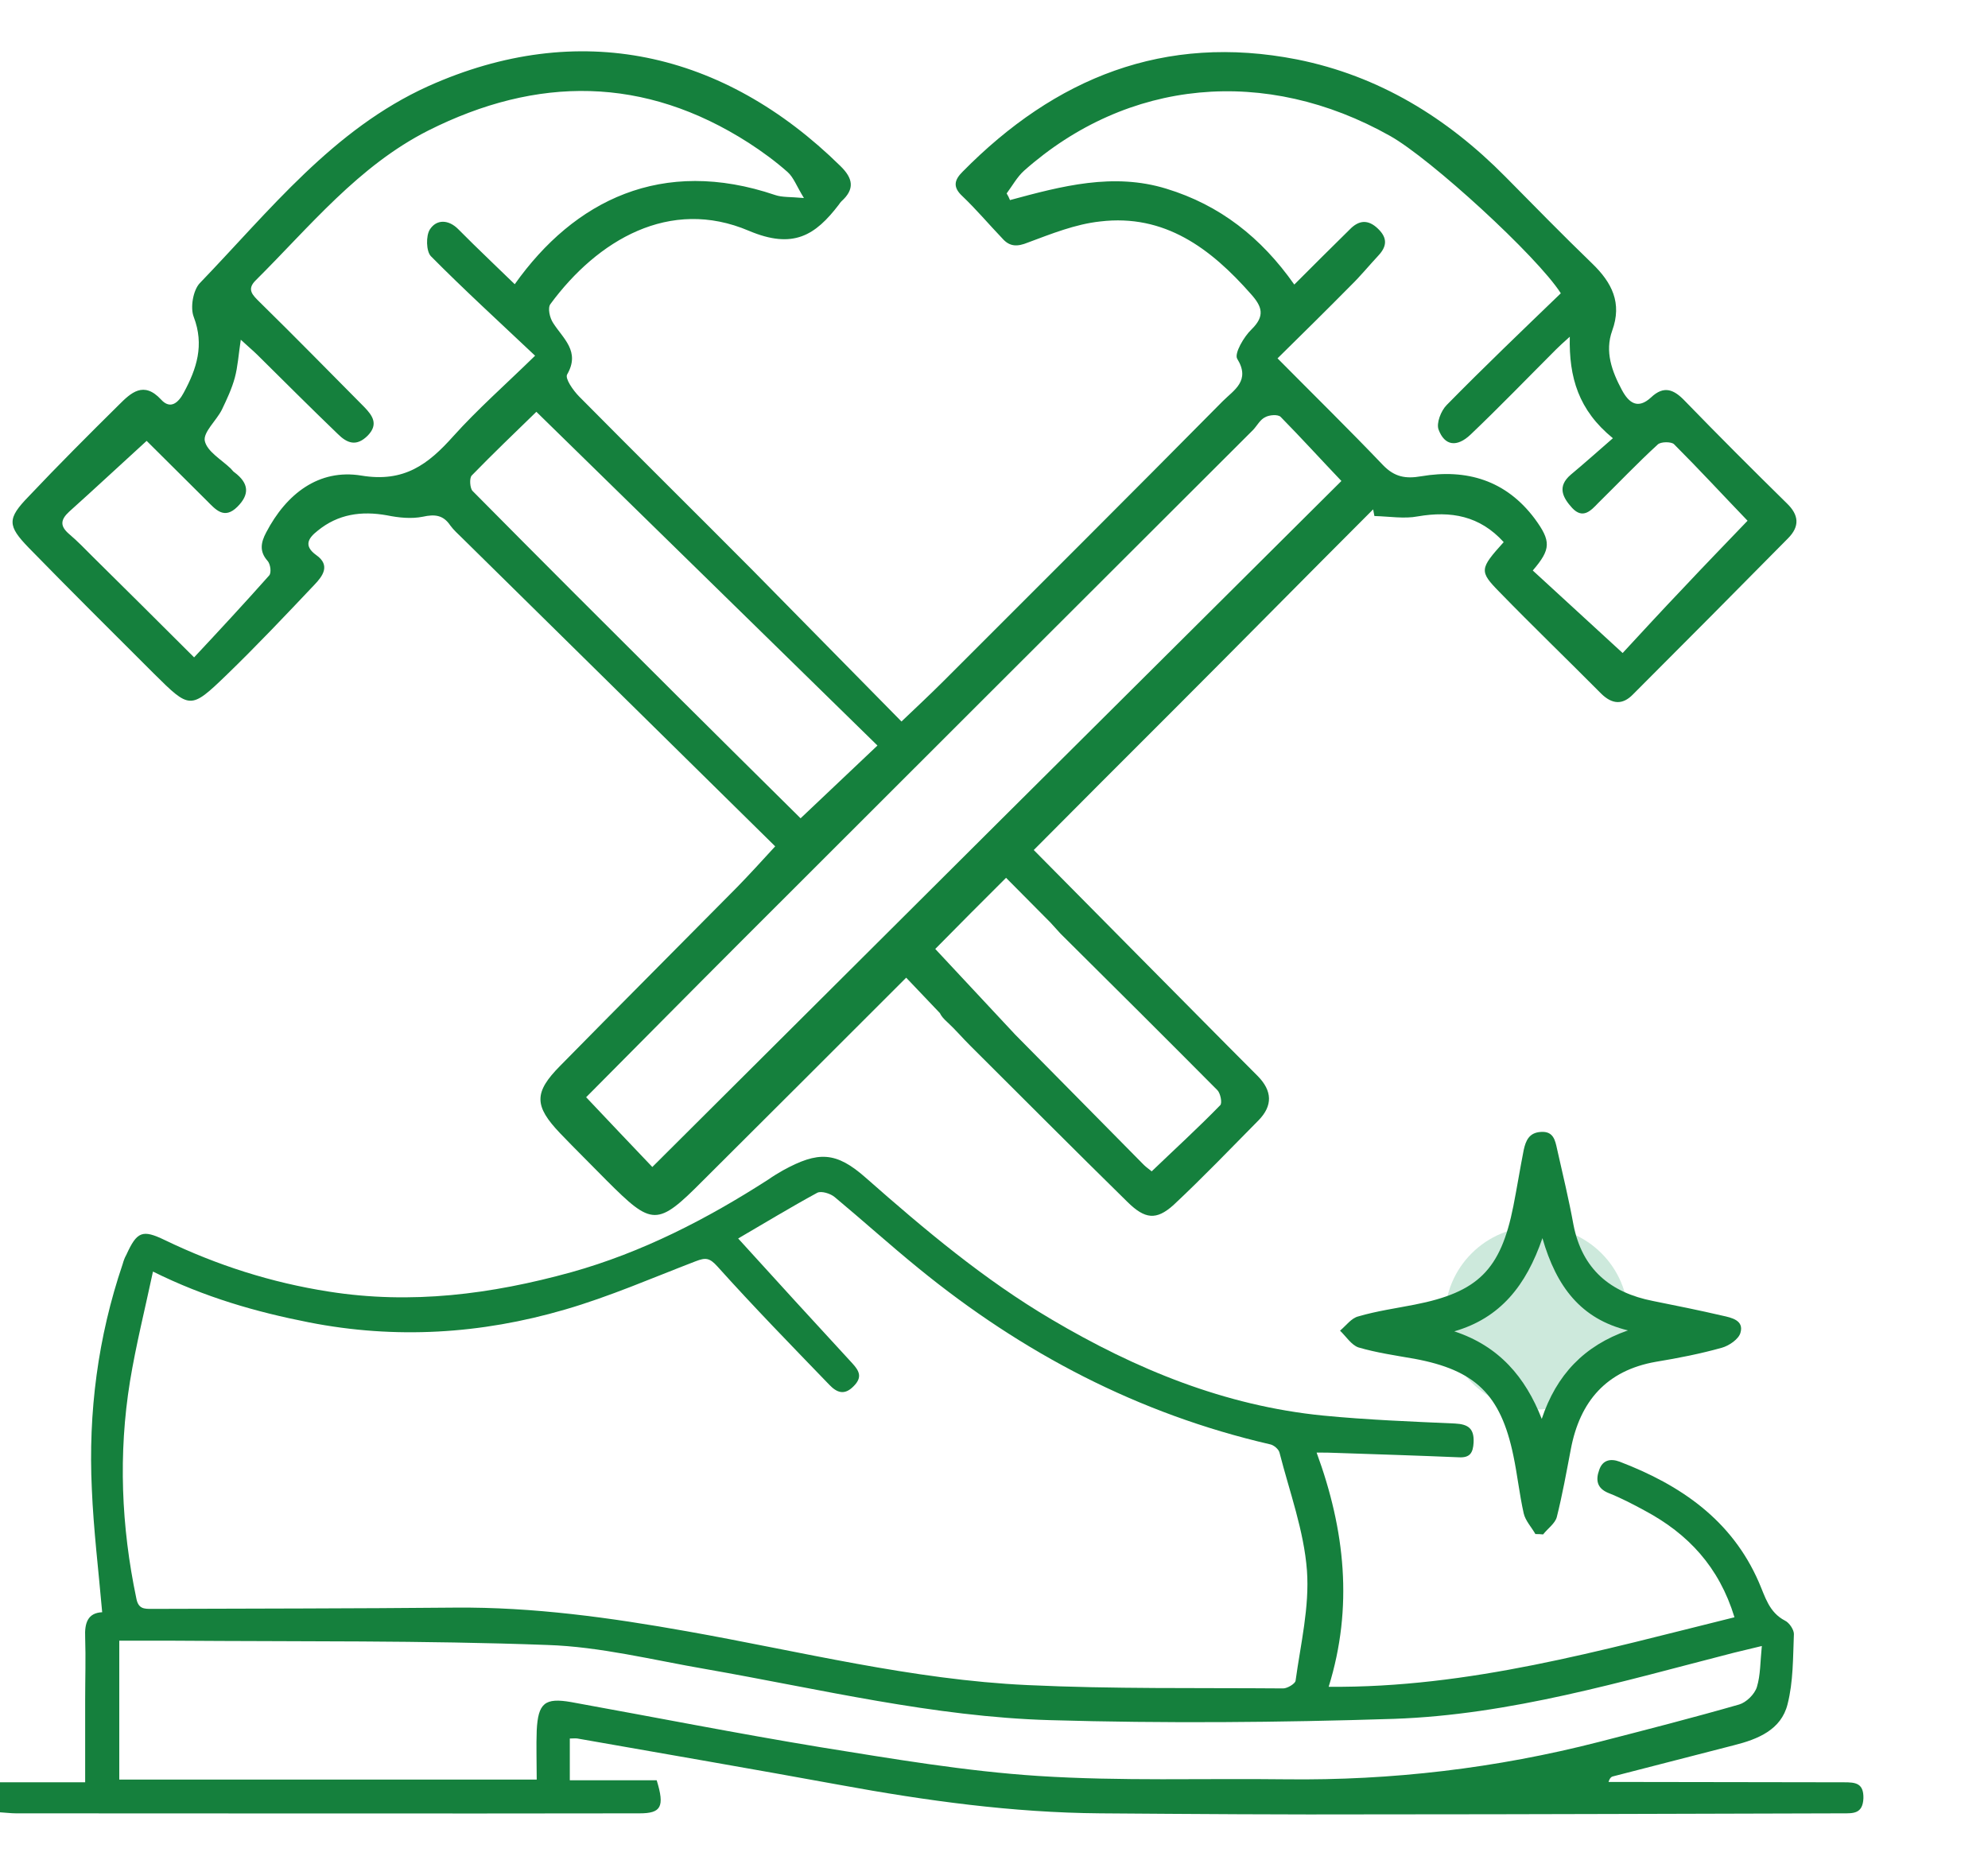 <svg version="1.0" preserveAspectRatio="xMidYMid meet" height="29" viewBox="0 0 23.25 21.75" zoomAndPan="magnify" width="31" xmlns:xlink="http://www.w3.org/1999/xlink" xmlns="http://www.w3.org/2000/svg"><defs><clipPath id="b3587b7455"><path clip-rule="nonzero" d="M 16.898 14.344 L 19.043 14.344 L 19.043 16.484 L 16.898 16.484 Z M 16.898 14.344"></path></clipPath><clipPath id="50a1a8e759"><path clip-rule="nonzero" d="M 17.973 14.344 C 17.379 14.344 16.898 14.82 16.898 15.414 C 16.898 16.004 17.379 16.484 17.973 16.484 C 18.562 16.484 19.043 16.004 19.043 15.414 C 19.043 14.82 18.562 14.344 17.973 14.344 Z M 17.973 14.344"></path></clipPath><clipPath id="ccb4382374"><path clip-rule="nonzero" d="M 0 13 L 21.797 13 L 21.797 21.289 L 0 21.289 Z M 0 13"></path></clipPath><clipPath id="a6be67e307"><path clip-rule="nonzero" d="M 0 0.219 L 21.797 0.219 L 21.797 15 L 0 15 Z M 0 0.219"></path></clipPath></defs><g clip-path="url(#b3587b7455)"><g clip-path="url(#50a1a8e759)"><path fill-rule="nonzero" fill-opacity="1" d="M 16.898 14.344 L 19.043 14.344 L 19.043 16.484 L 16.898 16.484 Z M 16.898 14.344" fill="#cde9dc"></path></g></g><g clip-path="url(#ccb4382374)"><path fill-rule="nonzero" fill-opacity="1" d="M 20.285 18.914 C 20.105 18.324 19.742 17.938 19.238 17.668 C 19.102 17.594 18.961 17.52 18.812 17.461 C 18.676 17.406 18.66 17.309 18.703 17.191 C 18.742 17.074 18.836 17.055 18.941 17.094 C 19.656 17.367 20.254 17.777 20.57 18.504 C 20.645 18.676 20.688 18.855 20.875 18.953 C 20.926 18.977 20.98 19.059 20.98 19.109 C 20.969 19.387 20.973 19.668 20.906 19.93 C 20.832 20.23 20.559 20.34 20.281 20.41 C 19.812 20.531 19.34 20.652 18.871 20.773 C 18.848 20.777 18.828 20.789 18.812 20.84 C 18.863 20.84 18.918 20.84 18.973 20.84 C 19.836 20.84 20.703 20.844 21.566 20.844 C 21.699 20.844 21.797 20.852 21.793 21.031 C 21.785 21.215 21.672 21.207 21.551 21.207 C 19.738 21.211 17.93 21.219 16.117 21.219 C 15.035 21.223 13.949 21.215 12.867 21.207 C 11.84 21.199 10.828 21.059 9.824 20.875 C 8.801 20.688 7.777 20.512 6.754 20.332 C 6.727 20.328 6.703 20.332 6.664 20.332 C 6.664 20.484 6.664 20.633 6.664 20.82 C 7.012 20.82 7.352 20.82 7.68 20.82 C 7.777 21.133 7.73 21.207 7.48 21.207 C 5.051 21.211 2.617 21.207 0.188 21.207 C 0.129 21.207 0.07 21.199 0 21.195 C 0 21.082 0 20.98 0 20.844 C 0.324 20.844 0.652 20.844 0.996 20.844 C 0.996 20.5 0.996 20.191 0.996 19.883 C 0.996 19.637 1.004 19.395 0.996 19.148 C 0.988 18.98 1.027 18.863 1.195 18.855 C 1.152 18.363 1.094 17.891 1.074 17.414 C 1.031 16.516 1.145 15.637 1.434 14.785 C 1.445 14.746 1.457 14.711 1.477 14.676 C 1.602 14.402 1.664 14.375 1.93 14.504 C 2.539 14.797 3.172 15 3.844 15.105 C 4.809 15.258 5.746 15.137 6.68 14.879 C 7.508 14.648 8.266 14.258 8.988 13.793 C 9.043 13.754 9.102 13.719 9.156 13.688 C 9.57 13.461 9.777 13.465 10.129 13.777 C 10.812 14.379 11.508 14.965 12.297 15.43 C 13.281 16.012 14.324 16.441 15.473 16.555 C 15.984 16.605 16.5 16.625 17.016 16.648 C 17.172 16.656 17.242 16.707 17.234 16.871 C 17.227 16.992 17.191 17.051 17.059 17.043 C 16.586 17.023 16.109 17.008 15.633 16.992 C 15.562 16.988 15.488 16.988 15.398 16.988 C 15.73 17.891 15.828 18.797 15.539 19.727 C 17.18 19.742 18.719 19.301 20.285 18.914 Z M 1.789 14.871 C 1.695 15.312 1.59 15.73 1.52 16.156 C 1.383 17.004 1.418 17.852 1.594 18.691 C 1.617 18.816 1.684 18.816 1.773 18.816 C 2.957 18.812 4.141 18.812 5.32 18.801 C 6.238 18.793 7.137 18.918 8.035 19.078 C 9.355 19.312 10.668 19.645 12.016 19.707 C 13.012 19.754 14.008 19.738 15.008 19.746 C 15.055 19.746 15.148 19.691 15.152 19.656 C 15.211 19.227 15.316 18.793 15.285 18.367 C 15.25 17.902 15.082 17.449 14.965 16.992 C 14.957 16.949 14.895 16.898 14.852 16.891 C 13.312 16.535 11.957 15.824 10.742 14.832 C 10.41 14.562 10.09 14.273 9.762 14 C 9.711 13.957 9.605 13.926 9.559 13.949 C 9.242 14.121 8.934 14.309 8.633 14.484 C 9.086 14.984 9.527 15.465 9.969 15.945 C 10.047 16.031 10.09 16.105 9.984 16.211 C 9.875 16.324 9.785 16.285 9.699 16.195 C 9.258 15.738 8.816 15.285 8.391 14.812 C 8.297 14.707 8.25 14.707 8.137 14.75 C 7.629 14.945 7.129 15.164 6.605 15.316 C 5.625 15.602 4.625 15.664 3.613 15.465 C 2.996 15.344 2.395 15.172 1.789 14.871 Z M 20.605 19.25 C 20.473 19.281 20.379 19.305 20.281 19.328 C 18.969 19.664 17.664 20.055 16.301 20.102 C 14.961 20.145 13.617 20.156 12.277 20.117 C 10.918 20.078 9.59 19.754 8.254 19.52 C 7.637 19.414 7.02 19.258 6.402 19.238 C 4.949 19.184 3.492 19.199 2.039 19.188 C 1.832 19.188 1.621 19.188 1.395 19.188 C 1.395 19.738 1.395 20.262 1.395 20.812 C 3.012 20.812 4.633 20.812 6.277 20.812 C 6.277 20.605 6.27 20.422 6.277 20.238 C 6.293 19.918 6.371 19.852 6.68 19.906 C 7.652 20.082 8.621 20.273 9.598 20.434 C 10.445 20.57 11.293 20.715 12.145 20.77 C 13.105 20.832 14.074 20.797 15.039 20.809 C 16.277 20.824 17.5 20.68 18.703 20.371 C 19.25 20.23 19.797 20.09 20.34 19.934 C 20.422 19.91 20.52 19.816 20.547 19.73 C 20.59 19.59 20.586 19.434 20.605 19.25 Z M 20.605 19.25" fill="#15803d"></path></g><path fill-rule="nonzero" fill-opacity="1" d="M 17.957 17.941 C 17.91 17.859 17.84 17.785 17.82 17.699 C 17.77 17.477 17.746 17.246 17.699 17.023 C 17.551 16.309 17.254 16.023 16.543 15.891 C 16.32 15.852 16.098 15.82 15.887 15.758 C 15.805 15.73 15.742 15.629 15.672 15.562 C 15.742 15.504 15.805 15.414 15.887 15.395 C 16.102 15.332 16.324 15.301 16.543 15.258 C 17.285 15.113 17.551 14.852 17.699 14.105 C 17.742 13.887 17.777 13.668 17.82 13.449 C 17.844 13.34 17.883 13.246 18.02 13.238 C 18.168 13.227 18.188 13.336 18.211 13.441 C 18.277 13.734 18.348 14.027 18.402 14.324 C 18.504 14.844 18.832 15.117 19.332 15.215 C 19.605 15.27 19.875 15.324 20.145 15.387 C 20.25 15.41 20.398 15.441 20.355 15.586 C 20.336 15.66 20.223 15.738 20.137 15.762 C 19.887 15.832 19.629 15.883 19.367 15.926 C 18.789 16.027 18.477 16.387 18.371 16.949 C 18.32 17.215 18.273 17.48 18.207 17.742 C 18.188 17.816 18.102 17.875 18.047 17.945 C 18.016 17.941 17.984 17.941 17.957 17.941 Z M 19.039 15.559 C 18.492 15.426 18.203 15.051 18.039 14.48 C 17.848 15.035 17.547 15.414 17.008 15.57 C 17.531 15.742 17.84 16.105 18.031 16.594 C 18.203 16.078 18.527 15.738 19.039 15.559 Z M 19.039 15.559" fill="#15803d"></path><g clip-path="url(#a6be67e307)"><path fill-rule="nonzero" fill-opacity="1" d="M 20.898 5.887 C 20.496 5.492 20.098 5.094 19.707 4.691 C 19.578 4.555 19.461 4.504 19.309 4.648 C 19.156 4.789 19.051 4.715 18.969 4.562 C 18.852 4.344 18.766 4.113 18.855 3.867 C 18.973 3.543 18.852 3.305 18.621 3.082 C 18.277 2.75 17.941 2.406 17.605 2.066 C 16.926 1.379 16.129 0.887 15.168 0.695 C 13.617 0.391 12.34 0.91 11.258 2.008 C 11.16 2.105 11.141 2.188 11.254 2.293 C 11.418 2.449 11.566 2.625 11.723 2.789 C 11.809 2.887 11.898 2.887 12.023 2.836 C 12.297 2.734 12.578 2.621 12.867 2.59 C 13.621 2.5 14.16 2.906 14.629 3.438 C 14.762 3.586 14.797 3.695 14.637 3.852 C 14.547 3.938 14.434 4.133 14.469 4.195 C 14.629 4.453 14.43 4.562 14.301 4.691 C 13.215 5.789 12.121 6.879 11.031 7.969 C 10.879 8.121 10.719 8.27 10.543 8.438 C 9.949 7.836 9.375 7.25 8.801 6.668 C 8.125 5.988 7.445 5.316 6.773 4.637 C 6.703 4.566 6.605 4.426 6.633 4.379 C 6.789 4.109 6.586 3.961 6.469 3.777 C 6.43 3.719 6.402 3.602 6.438 3.555 C 6.988 2.809 7.832 2.305 8.758 2.699 C 9.277 2.918 9.535 2.754 9.812 2.391 C 9.82 2.379 9.828 2.367 9.84 2.355 C 10 2.211 9.977 2.086 9.828 1.941 C 8.461 0.598 6.766 0.219 5.008 1.008 C 3.895 1.512 3.156 2.461 2.336 3.312 C 2.258 3.395 2.223 3.598 2.266 3.707 C 2.391 4.035 2.301 4.312 2.148 4.594 C 2.09 4.703 1.996 4.797 1.883 4.672 C 1.68 4.453 1.531 4.594 1.391 4.734 C 1.035 5.086 0.68 5.441 0.336 5.805 C 0.082 6.066 0.086 6.148 0.336 6.406 C 0.82 6.902 1.312 7.391 1.801 7.879 C 2.219 8.293 2.227 8.301 2.645 7.898 C 3 7.555 3.34 7.195 3.676 6.84 C 3.77 6.742 3.871 6.613 3.699 6.492 C 3.547 6.383 3.605 6.293 3.715 6.207 C 3.953 6.012 4.227 5.973 4.527 6.027 C 4.664 6.055 4.812 6.07 4.945 6.043 C 5.086 6.012 5.184 6.023 5.266 6.145 C 5.305 6.199 5.359 6.246 5.406 6.293 C 6.621 7.492 7.84 8.688 9.066 9.898 C 8.898 10.082 8.762 10.23 8.621 10.375 C 7.93 11.074 7.238 11.766 6.551 12.465 C 6.242 12.777 6.246 12.934 6.551 13.254 C 6.73 13.441 6.914 13.621 7.094 13.805 C 7.629 14.34 7.684 14.348 8.223 13.805 C 9.016 13.016 9.805 12.227 10.598 11.434 L 10.992 11.848 C 11.008 11.883 11.039 11.918 11.078 11.953 C 11.172 12.039 11.254 12.137 11.348 12.23 C 11.961 12.84 12.57 13.453 13.188 14.059 C 13.391 14.258 13.523 14.273 13.723 14.094 C 14.066 13.773 14.391 13.434 14.719 13.102 C 14.887 12.93 14.879 12.758 14.711 12.586 C 14.246 12.121 13.785 11.652 13.32 11.184 L 12.09 9.941 C 12.621 9.406 13.152 8.875 13.684 8.344 C 14.477 7.551 15.266 6.75 16.059 5.957 C 16.062 5.98 16.07 6.008 16.074 6.035 C 16.246 6.039 16.422 6.07 16.582 6.039 C 16.969 5.973 17.305 6.031 17.586 6.34 C 17.305 6.652 17.297 6.68 17.535 6.922 C 17.926 7.324 18.332 7.715 18.727 8.113 C 18.855 8.238 18.977 8.246 19.098 8.121 C 19.703 7.516 20.309 6.906 20.91 6.297 C 21.051 6.156 21.039 6.023 20.898 5.887 Z M 5.301 5.102 C 5.008 5.43 4.727 5.645 4.227 5.562 C 3.727 5.48 3.348 5.777 3.113 6.227 C 3.051 6.344 3.031 6.449 3.129 6.559 C 3.164 6.598 3.176 6.699 3.148 6.73 C 2.863 7.051 2.57 7.367 2.27 7.688 C 1.84 7.258 1.465 6.887 1.086 6.512 C 0.996 6.422 0.906 6.328 0.809 6.246 C 0.699 6.152 0.707 6.078 0.809 5.984 C 1.109 5.715 1.402 5.441 1.715 5.156 C 1.918 5.359 2.168 5.605 2.418 5.855 C 2.52 5.957 2.621 6.082 2.777 5.926 C 2.922 5.781 2.91 5.652 2.746 5.527 C 2.727 5.516 2.715 5.496 2.699 5.48 C 2.59 5.375 2.422 5.281 2.395 5.156 C 2.375 5.055 2.531 4.918 2.594 4.793 C 2.652 4.672 2.711 4.547 2.746 4.418 C 2.781 4.289 2.789 4.152 2.816 3.973 C 2.895 4.047 2.953 4.094 3.008 4.148 C 3.32 4.457 3.633 4.77 3.949 5.074 C 4.059 5.184 4.168 5.227 4.301 5.094 C 4.43 4.961 4.355 4.859 4.262 4.762 C 3.855 4.352 3.453 3.941 3.039 3.535 C 2.957 3.453 2.879 3.387 2.992 3.277 C 3.625 2.648 4.191 1.941 5.008 1.527 C 6.281 0.887 7.535 0.887 8.758 1.672 C 8.914 1.773 9.07 1.887 9.211 2.012 C 9.281 2.074 9.316 2.176 9.402 2.316 C 9.238 2.301 9.148 2.309 9.066 2.281 C 7.742 1.832 6.715 2.344 6.02 3.324 C 5.855 3.164 5.695 3.012 5.535 2.855 C 5.477 2.797 5.418 2.738 5.359 2.68 C 5.246 2.566 5.105 2.562 5.027 2.684 C 4.98 2.758 4.984 2.938 5.039 2.996 C 5.422 3.383 5.828 3.754 6.258 4.16 C 5.91 4.5 5.586 4.785 5.301 5.102 Z M 7.91 8.129 C 7.113 7.336 6.32 6.543 5.527 5.742 C 5.496 5.711 5.488 5.594 5.516 5.562 C 5.762 5.309 6.02 5.062 6.273 4.816 C 7.598 6.113 8.918 7.402 10.262 8.719 C 9.941 9.023 9.652 9.297 9.363 9.57 C 8.887 9.098 8.395 8.613 7.91 8.129 Z M 12.285 10.789 C 12.324 10.832 12.363 10.875 12.402 10.918 C 13.016 11.527 13.629 12.137 14.238 12.75 C 14.273 12.785 14.297 12.902 14.27 12.926 C 14.012 13.191 13.738 13.441 13.469 13.699 C 13.438 13.672 13.406 13.652 13.379 13.625 C 12.879 13.117 12.375 12.609 11.875 12.102 L 10.938 11.098 C 11.211 10.82 11.488 10.543 11.766 10.266 Z M 7.629 13.648 C 7.387 13.395 7.121 13.113 6.855 12.832 C 7.438 12.246 8.055 11.621 8.676 11 C 10.668 9.008 12.664 7.016 14.656 5.027 C 14.703 4.977 14.738 4.906 14.797 4.879 C 14.844 4.852 14.945 4.844 14.977 4.875 C 15.219 5.121 15.453 5.379 15.688 5.625 C 12.996 8.301 10.309 10.977 7.629 13.648 Z M 19.688 6.875 C 19.438 7.137 19.191 7.406 18.977 7.637 C 18.598 7.289 18.262 6.98 17.926 6.672 C 18.141 6.422 18.141 6.328 17.949 6.066 C 17.613 5.617 17.152 5.48 16.621 5.57 C 16.438 5.602 16.309 5.578 16.176 5.441 C 15.777 5.023 15.367 4.621 14.941 4.191 C 15.23 3.906 15.516 3.625 15.797 3.34 C 15.91 3.23 16.012 3.105 16.121 2.988 C 16.219 2.883 16.23 2.785 16.117 2.676 C 16 2.562 15.891 2.574 15.785 2.684 C 15.574 2.891 15.363 3.102 15.137 3.328 C 14.75 2.777 14.266 2.398 13.641 2.207 C 13.02 2.016 12.418 2.176 11.812 2.34 C 11.801 2.312 11.789 2.289 11.773 2.262 C 11.84 2.172 11.895 2.07 11.977 1.996 C 13.188 0.922 14.801 0.77 16.258 1.59 C 16.73 1.855 17.977 2.996 18.254 3.43 C 17.809 3.859 17.355 4.293 16.918 4.738 C 16.852 4.805 16.797 4.949 16.824 5.023 C 16.895 5.215 17.039 5.234 17.199 5.082 C 17.539 4.758 17.867 4.418 18.199 4.086 C 18.238 4.047 18.281 4.008 18.359 3.938 C 18.348 4.414 18.461 4.797 18.863 5.125 C 18.688 5.277 18.531 5.418 18.371 5.551 C 18.207 5.691 18.277 5.82 18.387 5.941 C 18.512 6.074 18.605 5.973 18.691 5.883 C 18.922 5.656 19.148 5.418 19.387 5.199 C 19.422 5.164 19.547 5.164 19.578 5.195 C 19.875 5.492 20.156 5.797 20.438 6.09 C 20.195 6.344 19.941 6.605 19.688 6.875 Z M 19.688 6.875" fill="#15803d"></path></g></svg>